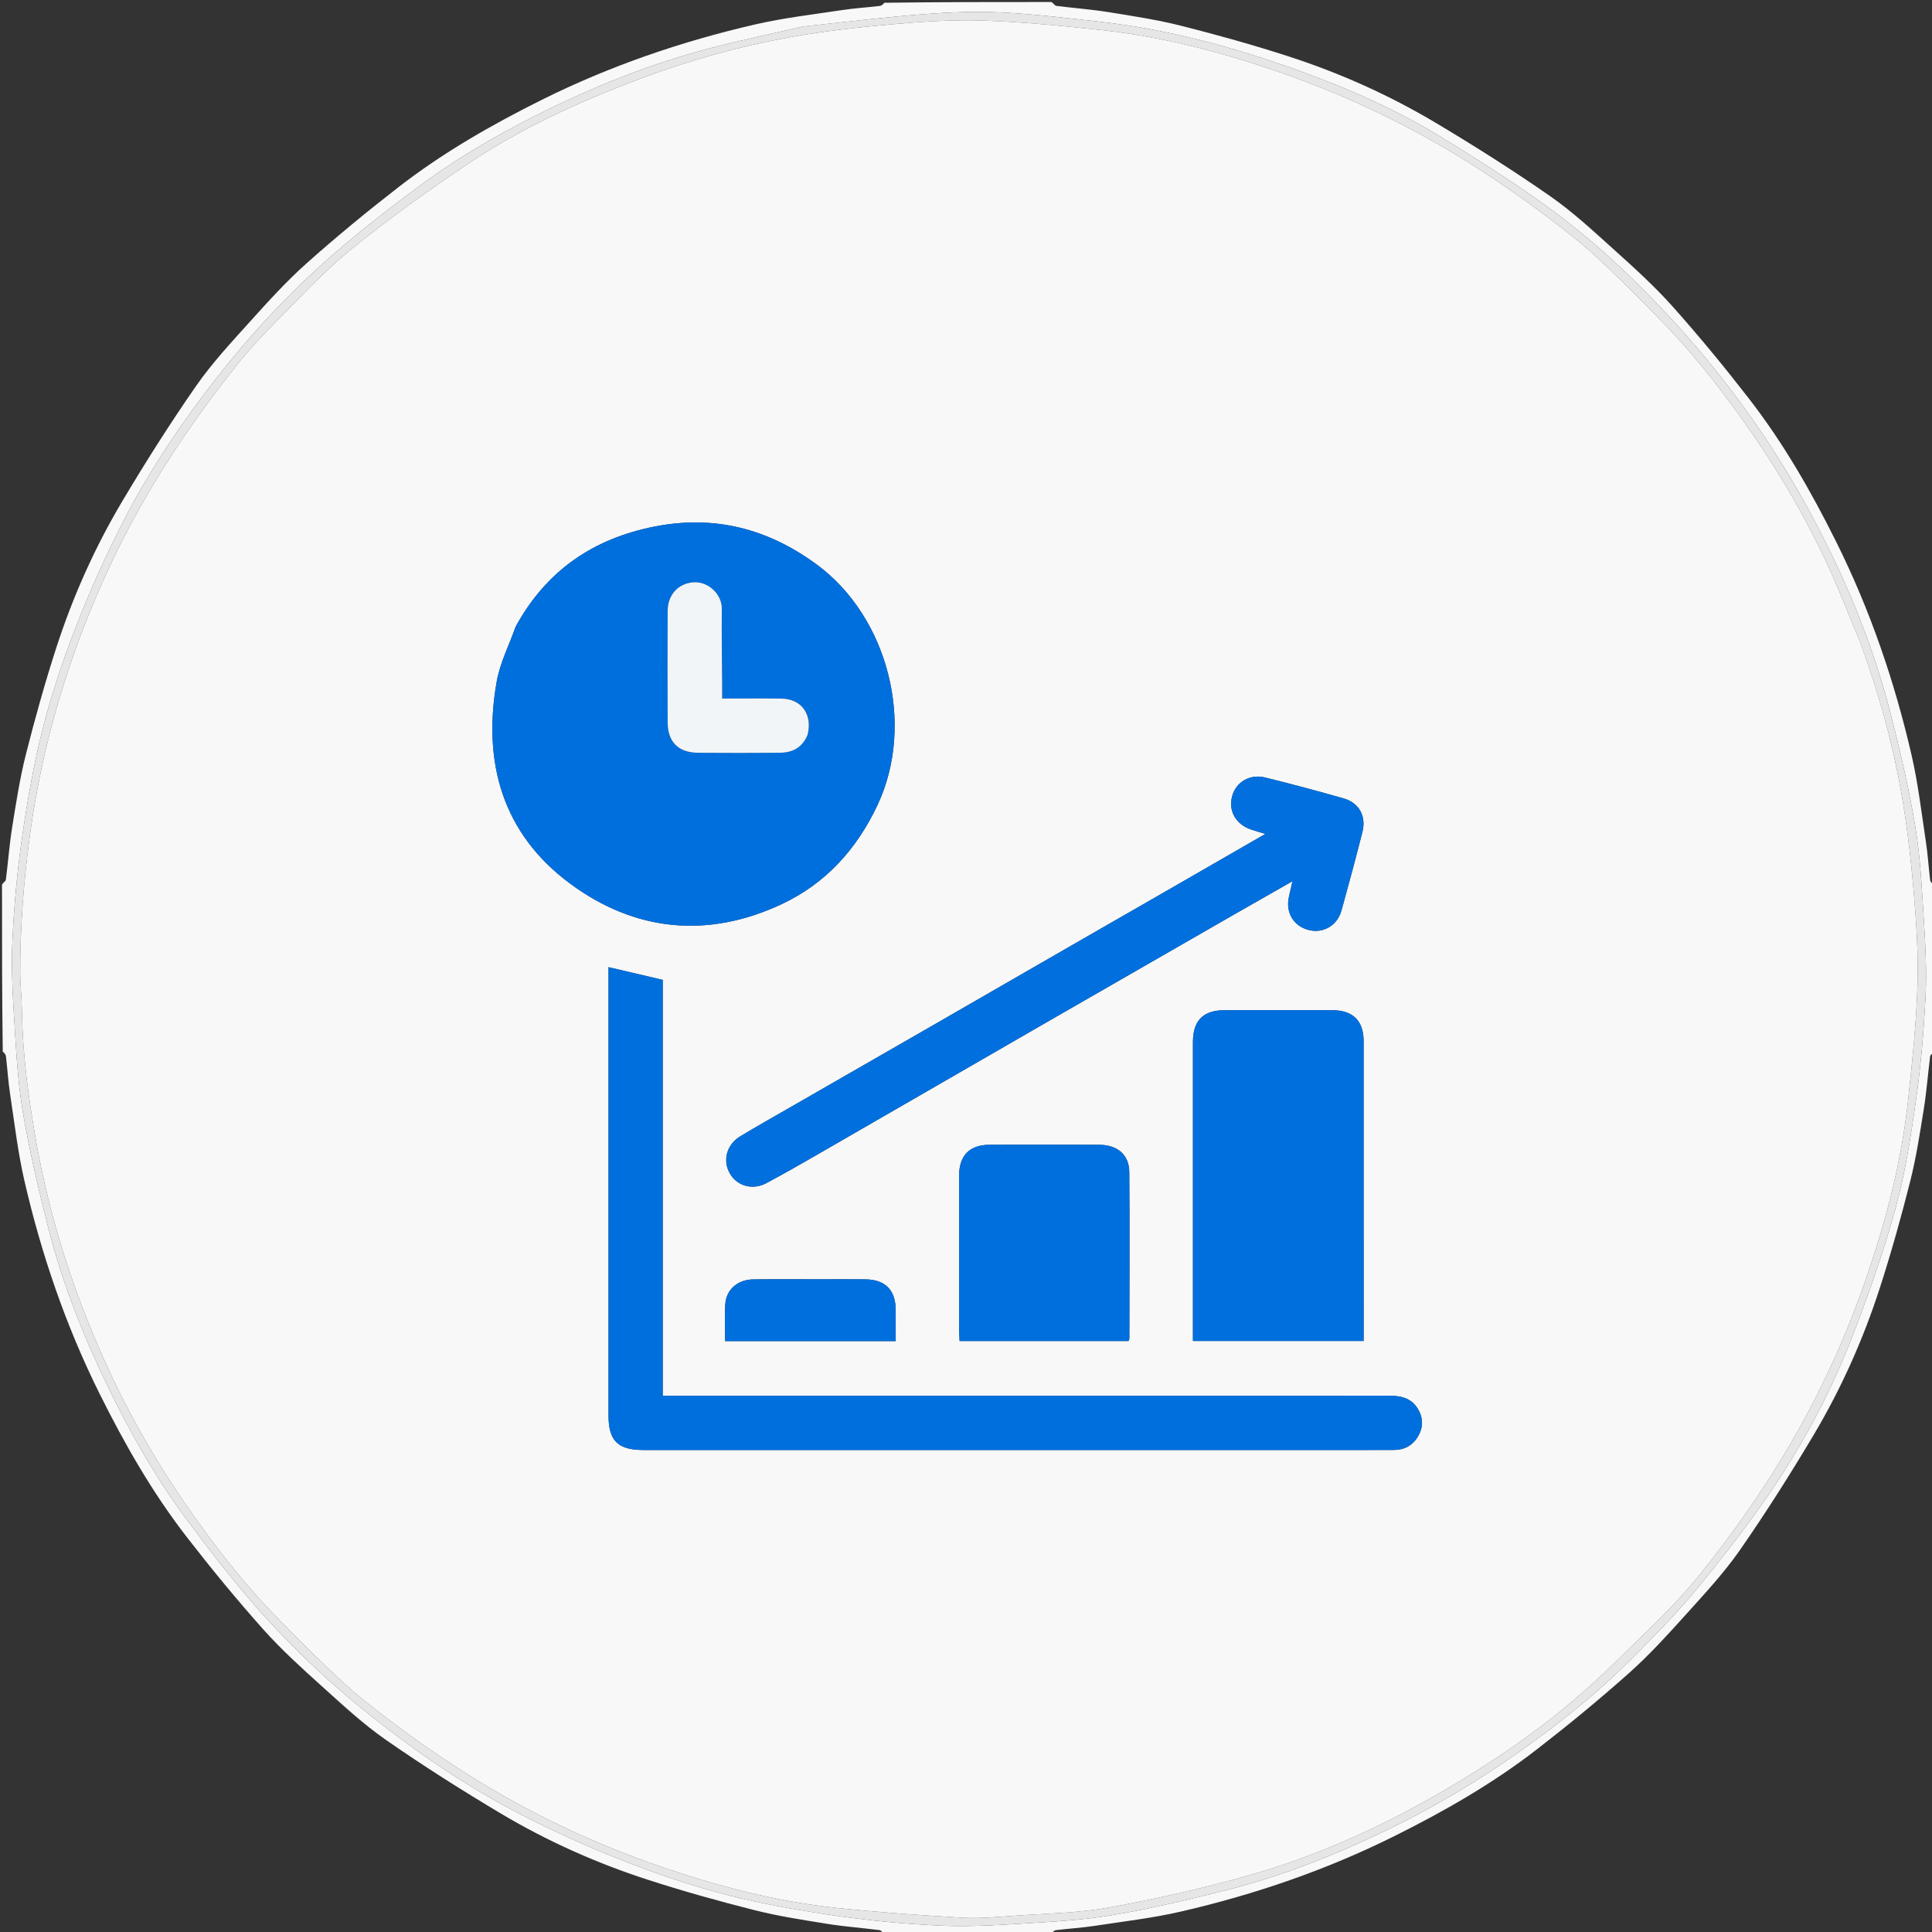 <?xml version="1.0" encoding="UTF-8" standalone="no"?>
<svg
   version="1.1"
   id="Layer_1"
   x="0px"
   y="0px"
   width="100%"
   viewBox="0 0 962 962"
   enable-background="new 0 0 962 962"
   xml:space="preserve"
   sodipodi:docname="icon_service02.svg"
   inkscape:version="1.2.1 (9c6d41e410, 2022-07-14)"
   xmlns:inkscape="http://www.inkscape.org/namespaces/inkscape"
   xmlns:sodipodi="http://sodipodi.sourceforge.net/DTD/sodipodi-0.dtd"
   xmlns="http://www.w3.org/2000/svg"
   xmlns:svg="http://www.w3.org/2000/svg"><rect x="0" y="0" width="962" height="962" fill="#333333" stroke="none"/><defs
   id="defs692" /><sodipodi:namedview
   id="namedview690"
   pagecolor="#ffffff"
   bordercolor="#000000"
   borderopacity="0.25"
   inkscape:showpageshadow="2"
   inkscape:pageopacity="0.0"
   inkscape:pagecheckerboard="0"
   inkscape:deskcolor="#d1d1d1"
   showgrid="false"
   inkscape:zoom="0.62058212"
   inkscape:cx="480.1943"
   inkscape:cy="481"
   inkscape:window-width="1368"
   inkscape:window-height="842"
   inkscape:window-x="-6"
   inkscape:window-y="-6"
   inkscape:window-maximized="1"
   inkscape:current-layer="Layer_1" />




<path
   fill="#F8F8F8"
   opacity="1"
   stroke="none"
   d=" M963,523.531   C962.334,524.649 961.172,525.235 961.079,525.957   C959.962,534.689 959.32,543.492 957.925,552.175   C955.979,564.294 954.112,576.483 951.11,588.363   C946.59,606.245 941.615,624.047 935.931,641.591   C927.642,667.176 916.657,691.704 902.891,714.802   C891.359,734.152 879.283,753.23 866.429,771.721   C858.535,783.079 848.993,793.346 839.698,803.66   C830.599,813.756 821.42,823.9 811.298,832.927   C796.454,846.165 781.048,858.825 765.322,871.009   C743.225,888.129 718.992,901.973 694.018,914.395   C660.253,931.189 624.738,943.353 588.039,951.82   C573.866,955.09 559.316,956.764 544.906,958.954   C538.618,959.91 532.246,960.299 525.923,961.047   C525.041,961.151 524.228,961.836 523.691,962.626   C496.312,963 468.625,963 440.469,963   C439.351,962.335 438.765,961.172 438.043,961.079   C429.311,959.962 420.508,959.32 411.825,957.925   C399.705,955.979 387.517,954.112 375.637,951.11   C357.755,946.59 339.953,941.615 322.409,935.931   C296.824,927.642 272.296,916.657 249.198,902.891   C229.848,891.359 210.77,879.283 192.279,866.429   C180.921,858.535 170.654,848.993 160.34,839.698   C150.244,830.599 140.1,821.42 131.073,811.299   C117.835,796.454 105.175,781.048 92.991,765.322   C75.871,743.225 62.027,718.993 49.605,694.018   C32.811,660.253 20.647,624.738 12.18,588.039   C8.911,573.866 7.236,559.316 5.045,544.907   C4.09,538.619 3.701,532.246 2.953,525.923   C2.849,525.041 2.164,524.228 1.374,523.691   C1,496.312 1,468.625 1,440.469   C1.665,439.351 2.828,438.765 2.921,438.043   C4.038,429.311 4.68,420.508 6.074,411.825   C8.02,399.705 9.888,387.517 12.89,375.637   C17.41,357.755 22.385,339.953 28.069,322.409   C36.358,296.824 47.343,272.295 61.109,249.197   C72.641,229.847 84.718,210.769 97.571,192.279   C105.466,180.921 115.008,170.654 124.302,160.34   C133.401,150.244 142.58,140.099 152.702,131.073   C167.546,117.835 182.952,105.175 198.678,92.991   C220.776,75.871 245.008,62.026 269.982,49.605   C303.747,32.81 339.263,20.647 375.962,12.18   C390.135,8.911 404.684,7.236 419.094,5.045   C425.382,4.09 431.755,3.701 438.077,2.953   C438.959,2.849 439.772,2.164 440.309,1.374   C467.688,1 495.375,1 523.531,1   C524.649,1.665 525.235,2.828 525.957,2.921   C534.689,4.038 543.492,4.68 552.175,6.074   C564.295,8.02 576.483,9.888 588.363,12.89   C606.245,17.41 624.047,22.385 641.591,28.069   C667.176,36.358 691.705,47.343 714.803,61.109   C734.153,72.641 753.231,84.718 771.722,97.571   C783.079,105.466 793.347,115.008 803.66,124.302   C813.757,133.401 823.901,142.58 832.927,152.702   C846.165,167.546 858.825,182.952 871.009,198.679   C888.129,220.776 901.974,245.008 914.396,269.982   C931.19,303.747 943.353,339.263 951.82,375.962   C955.089,390.135 956.764,404.684 958.955,419.094   C959.911,425.382 960.299,431.755 961.047,438.078   C961.151,438.959 961.836,439.772 962.626,440.309   C963,467.688 963,495.375 963,523.531  M399.788,13.213   C384.47,16.765 369.065,19.983 353.853,23.941   C327.082,30.906 301.37,40.842 276.434,52.796   C252.545,64.248 229.508,77.258 208.253,93.053   C191.501,105.502 174.959,118.388 159.494,132.373   C141.753,148.417 125.471,166.002 110.523,184.812   C91.968,208.161 75.25,232.713 61.615,259.186   C52.95,276.01 45.142,293.361 38.242,310.982   C31.652,327.81 25.817,345.059 21.34,362.556   C16.757,380.47 13.619,398.822 10.973,417.145   C8.54,433.989 7.007,451.021 6.2,468.023   C5.571,481.27 6.275,494.623 7.095,507.885   C8.045,523.243 8.832,538.712 11.395,553.844   C14.651,573.073 19.161,592.129 23.959,611.049   C30.924,638.513 41.294,664.783 53.635,690.279   C64.885,713.524 77.609,735.954 93.007,756.67   C105.359,773.288 118.081,789.749 131.958,805.085   C148.118,822.944 165.804,839.362 184.745,854.415   C208.356,873.18 233.194,890.058 259.993,903.802   C276.537,912.286 293.579,919.964 310.897,926.725   C327.733,933.299 344.97,939.164 362.466,943.644   C380.379,948.231 398.732,951.364 417.054,954.013   C433.899,956.448 450.93,957.981 467.932,958.801   C481.012,959.431 494.199,958.721 507.294,957.91   C522.819,956.948 538.456,956.189 553.754,953.616   C572.985,950.381 592.039,945.856 610.96,941.059   C638.75,934.014 665.322,923.506 691.096,910.967   C714.016,899.816 735.89,886.9 756.674,872.15   C776.326,858.204 795.202,843.276 812.213,826.176   C823.11,815.22 834.063,804.219 843.9,792.334   C856.787,776.765 869.309,760.79 880.702,744.111   C897.048,720.181 910.908,694.669 921.46,667.658   C929.789,646.336 937.448,624.642 943.577,602.605   C948.525,584.817 951.384,566.362 953.991,548.035   C956.457,530.693 957.938,513.16 958.807,495.659   C959.432,483.081 958.711,470.393 957.914,457.797   C956.932,442.274 956.2,426.635 953.629,411.337   C950.398,392.105 945.957,373.026 941.068,354.133   C931.861,318.556 917.586,284.966 899.954,252.727   C881.772,219.482 859.715,188.991 834.292,161.051   C814.252,139.027 792.453,118.649 768.189,101.282   C752.013,89.704 735.14,79.048 718.178,68.633   C695.576,54.755 671.371,44.038 646.46,35.071   C614.56,23.588 581.959,14.652 548.147,10.878   C531.708,9.044 515.253,7.012 498.75,6.204   C485.671,5.564 472.464,6.091 459.392,7.105   C439.772,8.627 420.221,11.03 399.788,13.213  z"
   id="path669" />
<path
   fill="#E6E6E6"
   opacity="1"
   stroke="none"
   d=" M400.214,13.136   C420.221,11.03 439.772,8.627 459.392,7.105   C472.464,6.091 485.671,5.564 498.75,6.204   C515.253,7.012 531.708,9.044 548.147,10.878   C581.959,14.652 614.56,23.588 646.46,35.071   C671.371,44.038 695.576,54.755 718.178,68.633   C735.14,79.048 752.013,89.704 768.189,101.282   C792.453,118.649 814.252,139.027 834.292,161.051   C859.715,188.991 881.772,219.482 899.954,252.727   C917.586,284.966 931.861,318.556 941.068,354.133   C945.957,373.026 950.398,392.105 953.629,411.337   C956.2,426.635 956.932,442.274 957.914,457.797   C958.711,470.393 959.432,483.081 958.807,495.659   C957.938,513.16 956.457,530.693 953.991,548.035   C951.384,566.362 948.525,584.817 943.577,602.605   C937.448,624.642 929.789,646.336 921.46,667.658   C910.908,694.669 897.048,720.181 880.702,744.111   C869.309,760.79 856.787,776.765 843.9,792.334   C834.063,804.219 823.11,815.22 812.213,826.176   C795.202,843.276 776.326,858.204 756.674,872.15   C735.89,886.9 714.016,899.816 691.096,910.967   C665.322,923.506 638.75,934.014 610.96,941.059   C592.039,945.856 572.985,950.381 553.754,953.616   C538.456,956.189 522.819,956.948 507.294,957.91   C494.199,958.721 481.012,959.431 467.932,958.801   C450.93,957.981 433.899,956.448 417.054,954.013   C398.732,951.364 380.379,948.231 362.466,943.644   C344.97,939.164 327.733,933.299 310.897,926.725   C293.579,919.964 276.537,912.286 259.993,903.802   C233.194,890.058 208.356,873.18 184.745,854.415   C165.804,839.362 148.118,822.944 131.958,805.085   C118.081,789.749 105.359,773.288 93.007,756.67   C77.609,735.954 64.885,713.524 53.635,690.279   C41.294,664.783 30.924,638.513 23.959,611.049   C19.161,592.129 14.651,573.073 11.395,553.844   C8.832,538.712 8.045,523.243 7.095,507.885   C6.275,494.623 5.571,481.27 6.2,468.023   C7.007,451.021 8.54,433.989 10.973,417.145   C13.619,398.822 16.757,380.47 21.34,362.556   C25.817,345.059 31.652,327.81 38.242,310.982   C45.142,293.361 52.95,276.01 61.615,259.186   C75.25,232.713 91.968,208.161 110.523,184.812   C125.471,166.002 141.753,148.417 159.494,132.373   C174.959,118.388 191.501,105.502 208.253,93.053   C229.508,77.258 252.545,64.248 276.434,52.796   C301.37,40.842 327.082,30.906 353.853,23.941   C369.065,19.983 384.47,16.765 400.214,13.136  M925.502,318.009   C920.301,305.6 915.48,293.015 909.819,280.819   C897.96,255.27 883.532,231.18 867.139,208.271   C854.471,190.566 840.955,173.562 825.592,158.092   C817.757,150.202 809.998,142.229 801.961,134.549   C795.845,128.704 789.592,122.948 782.968,117.697   C763.573,102.326 743.44,88.032 722.123,75.349   C695.279,59.377 667.088,46.392 637.668,36.145   C608.647,26.037 578.956,18.276 548.324,14.966   C528.746,12.851 509.097,10.899 489.434,10.237   C474.221,9.725 458.889,10.791 443.696,12.135   C426.907,13.62 410.09,15.52 393.511,18.499   C368.008,23.081 343.065,30.063 318.775,39.198   C288.497,50.585 259.12,63.973 232.252,82.065   C212.601,95.297 193.279,109.166 174.908,124.101   C161.307,135.158 149.323,148.239 136.908,160.707   C130.238,167.405 123.803,174.411 117.914,181.798   C102.488,201.148 88.201,221.29 75.52,242.609   C59.295,269.884 46.134,298.523 35.795,328.457   C25.923,357.039 18.856,386.305 14.829,416.339   C11.804,438.898 10.011,461.497 10.049,484.239   C10.06,490.7 10.841,497.156 10.938,503.62   C11.262,525.219 14.149,546.505 17.884,567.748   C25.002,608.237 37.704,646.905 55.073,684.08   C67.07,709.755 81.558,734.002 98.05,757.035   C110.916,775.003 124.673,792.25 140.363,807.879   C147.651,815.139 154.785,822.558 162.232,829.65   C168.6,835.714 175.051,841.748 181.93,847.21   C201.311,862.599 221.452,876.883 242.76,889.58   C269.596,905.57 297.786,918.559 327.201,928.814   C356.217,938.929 385.9,946.763 416.542,949.997   C437.28,952.186 458.108,953.643 478.929,954.862   C487.341,955.355 495.858,954.579 504.297,953.965   C520.644,952.776 537.212,952.603 553.246,949.625   C577.804,945.065 602.306,939.567 626.252,932.501   C658.867,922.876 689.685,908.621 719.124,891.471   C741.845,878.234 763.614,863.547 783.609,846.55   C798.629,833.783 812.512,819.652 826.573,805.795   C833.777,798.696 840.673,791.195 846.99,783.301   C862.448,763.978 876.712,743.819 889.412,722.511   C906.094,694.523 919.496,665.082 929.971,634.314   C939.499,606.326 946.859,577.743 950.049,548.281   C952.116,529.198 954.14,510.053 954.758,490.89   C955.266,475.175 954.221,459.345 952.859,443.653   C951.402,426.862 949.463,410.049 946.488,393.469   C941.911,367.964 934.885,343.037 925.502,318.009  z"
   id="path671" />
<path
   fill="#F8F8F8"
   opacity="1"
   stroke="none"
   d=" M925.65,318.37   C934.885,343.037 941.911,367.964 946.488,393.469   C949.463,410.049 951.402,426.862 952.859,443.653   C954.221,459.345 955.266,475.175 954.758,490.89   C954.14,510.053 952.116,529.198 950.049,548.281   C946.859,577.743 939.499,606.326 929.971,634.314   C919.496,665.082 906.094,694.523 889.412,722.511   C876.712,743.819 862.448,763.978 846.99,783.301   C840.673,791.195 833.777,798.696 826.573,805.795   C812.512,819.652 798.629,833.783 783.609,846.55   C763.614,863.547 741.845,878.234 719.124,891.471   C689.685,908.621 658.867,922.876 626.252,932.501   C602.306,939.567 577.804,945.065 553.246,949.625   C537.212,952.603 520.644,952.776 504.297,953.965   C495.858,954.579 487.341,955.355 478.929,954.862   C458.108,953.643 437.28,952.186 416.542,949.997   C385.9,946.763 356.217,938.929 327.201,928.814   C297.786,918.559 269.596,905.57 242.76,889.58   C221.452,876.883 201.311,862.599 181.93,847.21   C175.051,841.748 168.6,835.714 162.232,829.65   C154.785,822.558 147.651,815.139 140.363,807.879   C124.673,792.25 110.916,775.003 98.05,757.035   C81.558,734.002 67.07,709.755 55.073,684.08   C37.704,646.905 25.002,608.237 17.884,567.748   C14.149,546.505 11.262,525.219 10.938,503.62   C10.841,497.156 10.06,490.7 10.049,484.239   C10.011,461.497 11.804,438.898 14.829,416.339   C18.856,386.305 25.923,357.039 35.795,328.457   C46.134,298.523 59.295,269.884 75.52,242.609   C88.201,221.29 102.488,201.148 117.914,181.798   C123.803,174.411 130.238,167.405 136.908,160.707   C149.323,148.239 161.307,135.158 174.908,124.101   C193.279,109.166 212.601,95.297 232.252,82.065   C259.12,63.973 288.497,50.585 318.775,39.198   C343.065,30.063 368.008,23.081 393.511,18.499   C410.09,15.52 426.907,13.62 443.696,12.135   C458.889,10.791 474.221,9.725 489.434,10.237   C509.097,10.899 528.746,12.851 548.324,14.966   C578.956,18.276 608.647,26.037 637.668,36.145   C667.088,46.392 695.279,59.377 722.123,75.349   C743.44,88.032 763.573,102.326 782.968,117.697   C789.592,122.948 795.845,128.704 801.961,134.549   C809.998,142.229 817.757,150.202 825.592,158.092   C840.955,173.562 854.471,190.566 867.139,208.271   C883.532,231.18 897.96,255.27 909.819,280.819   C915.48,293.015 920.301,305.6 925.65,318.37  M256.713,312.152   C253.509,321.203 248.981,330.019 247.33,339.344   C240.193,379.659 250.28,415.094 283.773,439.903   C316.018,463.788 352.245,467.512 389.167,450.229   C411.128,439.949 426.617,422.827 436.973,400.776   C455.806,360.68 442.36,307.352 406.657,281.073   C382.338,263.174 355.58,256.314 325.83,262.201   C295.475,268.208 272.061,284.031 256.713,312.152  M602.5,722   C619.997,722 637.495,722 654.992,722   C667.991,722 680.99,722.03 693.988,721.984   C699.391,721.966 703.582,719.67 706.264,714.889   C708.876,710.232 708.557,705.529 705.785,701.168   C702.477,695.963 697.25,694.953 691.428,694.956   C573.108,695.015 454.787,695 336.467,695   C334.518,695 332.57,695 329.996,695   C329.996,625.44 329.996,556.409 329.996,487.895   C320.611,485.698 311.942,483.669 303,481.576   C303,483.602 303,485.426 303,487.249   C303,559.741 303,632.233 303,704.725   C303.001,717.452 307.616,722 320.531,722   C414.187,722 507.844,722 602.5,722  M679,651.498   C679,607.194 679.008,562.89 678.994,518.586   C678.991,508.236 673.729,503.02 663.294,503.006   C645.473,502.984 627.651,502.989 609.83,503.004   C599.092,503.013 594.003,508.138 594.002,518.911   C593.998,566.713 594,614.514 594,662.316   C594,664.091 594,665.866 594,667.701   C622.594,667.701 650.639,667.701 679,667.701   C679,662.437 679,657.467 679,651.498  M582.896,442.423   C566.619,451.77 550.333,461.103 534.065,470.467   C510.742,483.892 487.439,497.352 464.114,510.774   C440.932,524.115 417.729,537.42 394.543,550.754   C385.903,555.723 377.217,560.617 368.676,565.752   C361.803,569.883 359.696,577.806 363.421,584.316   C367.001,590.572 374.73,592.774 381.6,589.114   C389.955,584.662 398.183,579.966 406.387,575.239   C445.106,552.929 483.787,530.551 522.505,508.238   C553.019,490.654 583.563,473.122 614.103,455.583   C623.575,450.143 633.08,444.759 643.555,438.788   C642.817,442.048 642.335,444.244 641.823,446.432   C640.01,454.182 643.954,461.007 651.416,463.014   C658.739,464.985 665.853,460.976 667.982,453.314   C671.589,440.333 675.076,427.317 678.391,414.259   C680.388,406.394 676.738,399.747 669.019,397.545   C656.07,393.85 643.05,390.378 629.979,387.142   C622.373,385.259 615.489,389.38 613.555,396.325   C611.501,403.699 615.316,410.472 623.028,413.076   C625.026,413.75 627.062,414.31 630.086,415.227   C613.965,424.499 598.737,433.258 582.896,442.423  M477.554,662.443   C477.637,664.195 477.719,665.947 477.804,667.737   C506.194,667.737 534.105,667.737 561.929,667.737   C562.133,667.178 562.338,666.879 562.338,666.581   C562.366,638.938 562.531,611.293 562.304,583.652   C562.232,574.932 556.436,570.055 547.231,570.02   C529.078,569.952 510.925,569.96 492.772,570.016   C482.729,570.047 477.561,575.371 477.557,585.515   C477.547,610.829 477.553,636.143 477.554,662.443  M408.5,637   C397.353,637.003 386.204,636.897 375.058,637.045   C367.388,637.147 361.676,642.021 361.156,649.244   C360.718,655.322 361.066,661.456 361.066,667.771   C389.494,667.771 417.518,667.771 446,667.771   C446,662.441 446.022,657.327 445.995,652.213   C445.944,642.387 440.825,637.16 430.963,637.021   C423.81,636.919 416.654,637 408.5,637  z"
   id="path673" />
<path
   fill="#006FDE"
   opacity="1"
   stroke="none"
   d=" M256.859,311.811   C272.061,284.031 295.475,268.208 325.83,262.201   C355.58,256.314 382.338,263.174 406.657,281.073   C442.36,307.352 455.806,360.68 436.973,400.776   C426.617,422.827 411.128,439.949 389.167,450.229   C352.245,467.512 316.018,463.788 283.773,439.903   C250.28,415.094 240.193,379.659 247.33,339.344   C248.981,330.019 253.509,321.203 256.859,311.811  M402.22,365.431   C404.667,355.619 399.046,347.992 389.072,347.855   C379.455,347.723 369.835,347.827 359.577,347.827   C359.577,345.337 359.587,343.393 359.575,341.449   C359.502,328.627 359.277,315.803 359.406,302.983   C359.476,295.96 352.689,289.442 345.32,289.939   C337.866,290.441 332.48,296.047 332.447,304.225   C332.373,322.717 332.365,341.209 332.448,359.701   C332.491,369.494 337.801,374.756 347.693,374.829   C361.186,374.929 374.682,374.926 388.175,374.822   C394.451,374.774 399.49,372.406 402.22,365.431  z"
   id="path675" />
<path
   fill="#006FDE"
   opacity="1"
   stroke="none"
   d=" M602,722   C507.844,722 414.187,722 320.531,722   C307.616,722 303.001,717.452 303,704.725   C303,632.233 303,559.741 303,487.249   C303,485.426 303,483.602 303,481.576   C311.942,483.669 320.611,485.698 329.996,487.895   C329.996,556.409 329.996,625.44 329.996,695   C332.57,695 334.518,695 336.467,695   C454.787,695 573.108,695.015 691.428,694.956   C697.25,694.953 702.477,695.963 705.785,701.168   C708.557,705.529 708.876,710.232 706.264,714.889   C703.582,719.67 699.391,721.966 693.988,721.984   C680.99,722.03 667.991,722 654.992,722   C637.495,722 619.997,722 602,722  z"
   id="path677" />
<path
   fill="#006FDE"
   opacity="1"
   stroke="none"
   d=" M679,651.997   C679,657.467 679,662.437 679,667.701   C650.639,667.701 622.594,667.701 594,667.701   C594,665.866 594,664.091 594,662.316   C594,614.514 593.998,566.713 594.002,518.911   C594.003,508.138 599.092,503.013 609.83,503.004   C627.651,502.989 645.473,502.984 663.294,503.006   C673.729,503.02 678.991,508.236 678.994,518.586   C679.008,562.89 679,607.194 679,651.997  z"
   id="path679" />
<path
   fill="#0170DE"
   opacity="1"
   stroke="none"
   d=" M583.203,442.219   C598.737,433.258 613.965,424.499 630.086,415.227   C627.062,414.31 625.026,413.75 623.028,413.076   C615.316,410.472 611.501,403.699 613.555,396.325   C615.489,389.38 622.373,385.259 629.979,387.142   C643.05,390.378 656.07,393.85 669.019,397.545   C676.738,399.747 680.388,406.394 678.391,414.259   C675.076,427.317 671.589,440.333 667.982,453.314   C665.853,460.976 658.739,464.985 651.416,463.014   C643.954,461.007 640.01,454.182 641.823,446.432   C642.335,444.244 642.817,442.048 643.555,438.788   C633.08,444.759 623.575,450.143 614.103,455.583   C583.563,473.122 553.019,490.654 522.505,508.238   C483.787,530.551 445.106,552.929 406.387,575.239   C398.183,579.966 389.955,584.662 381.6,589.114   C374.73,592.774 367.001,590.572 363.421,584.316   C359.696,577.806 361.803,569.883 368.676,565.752   C377.217,560.617 385.903,555.723 394.543,550.754   C417.729,537.42 440.932,524.115 464.114,510.774   C487.439,497.352 510.742,483.892 534.065,470.467   C550.333,461.103 566.619,451.77 583.203,442.219  z"
   id="path681" />
<path
   fill="#006FDE"
   opacity="1"
   stroke="none"
   d=" M477.553,661.95   C477.553,636.143 477.547,610.829 477.557,585.515   C477.561,575.371 482.729,570.047 492.772,570.016   C510.925,569.96 529.078,569.952 547.231,570.02   C556.436,570.055 562.232,574.932 562.304,583.652   C562.531,611.293 562.366,638.938 562.338,666.581   C562.338,666.879 562.133,667.178 561.929,667.737   C534.105,667.737 506.194,667.737 477.804,667.737   C477.719,665.947 477.637,664.195 477.553,661.95  z"
   id="path683" />
<path
   fill="#006FDE"
   opacity="1"
   stroke="none"
   d=" M409,637   C416.654,637 423.81,636.919 430.963,637.021   C440.825,637.16 445.944,642.387 445.995,652.213   C446.022,657.327 446,662.441 446,667.771   C417.518,667.771 389.494,667.771 361.066,667.771   C361.066,661.456 360.718,655.322 361.156,649.244   C361.676,642.021 367.388,637.147 375.058,637.045   C386.204,636.897 397.353,637.003 409,637  z"
   id="path685" />
<path
   fill="#F2F5F7"
   opacity="1"
   stroke="none"
   d=" M402.133,365.818   C399.49,372.406 394.451,374.774 388.175,374.822   C374.682,374.926 361.186,374.929 347.693,374.829   C337.801,374.756 332.491,369.494 332.448,359.701   C332.365,341.209 332.373,322.717 332.447,304.225   C332.48,296.047 337.866,290.441 345.32,289.939   C352.689,289.442 359.476,295.96 359.406,302.983   C359.277,315.803 359.502,328.627 359.575,341.449   C359.587,343.393 359.577,345.337 359.577,347.827   C369.835,347.827 379.455,347.723 389.072,347.855   C399.046,347.992 404.667,355.619 402.133,365.818  z"
   id="path687" />
</svg>
